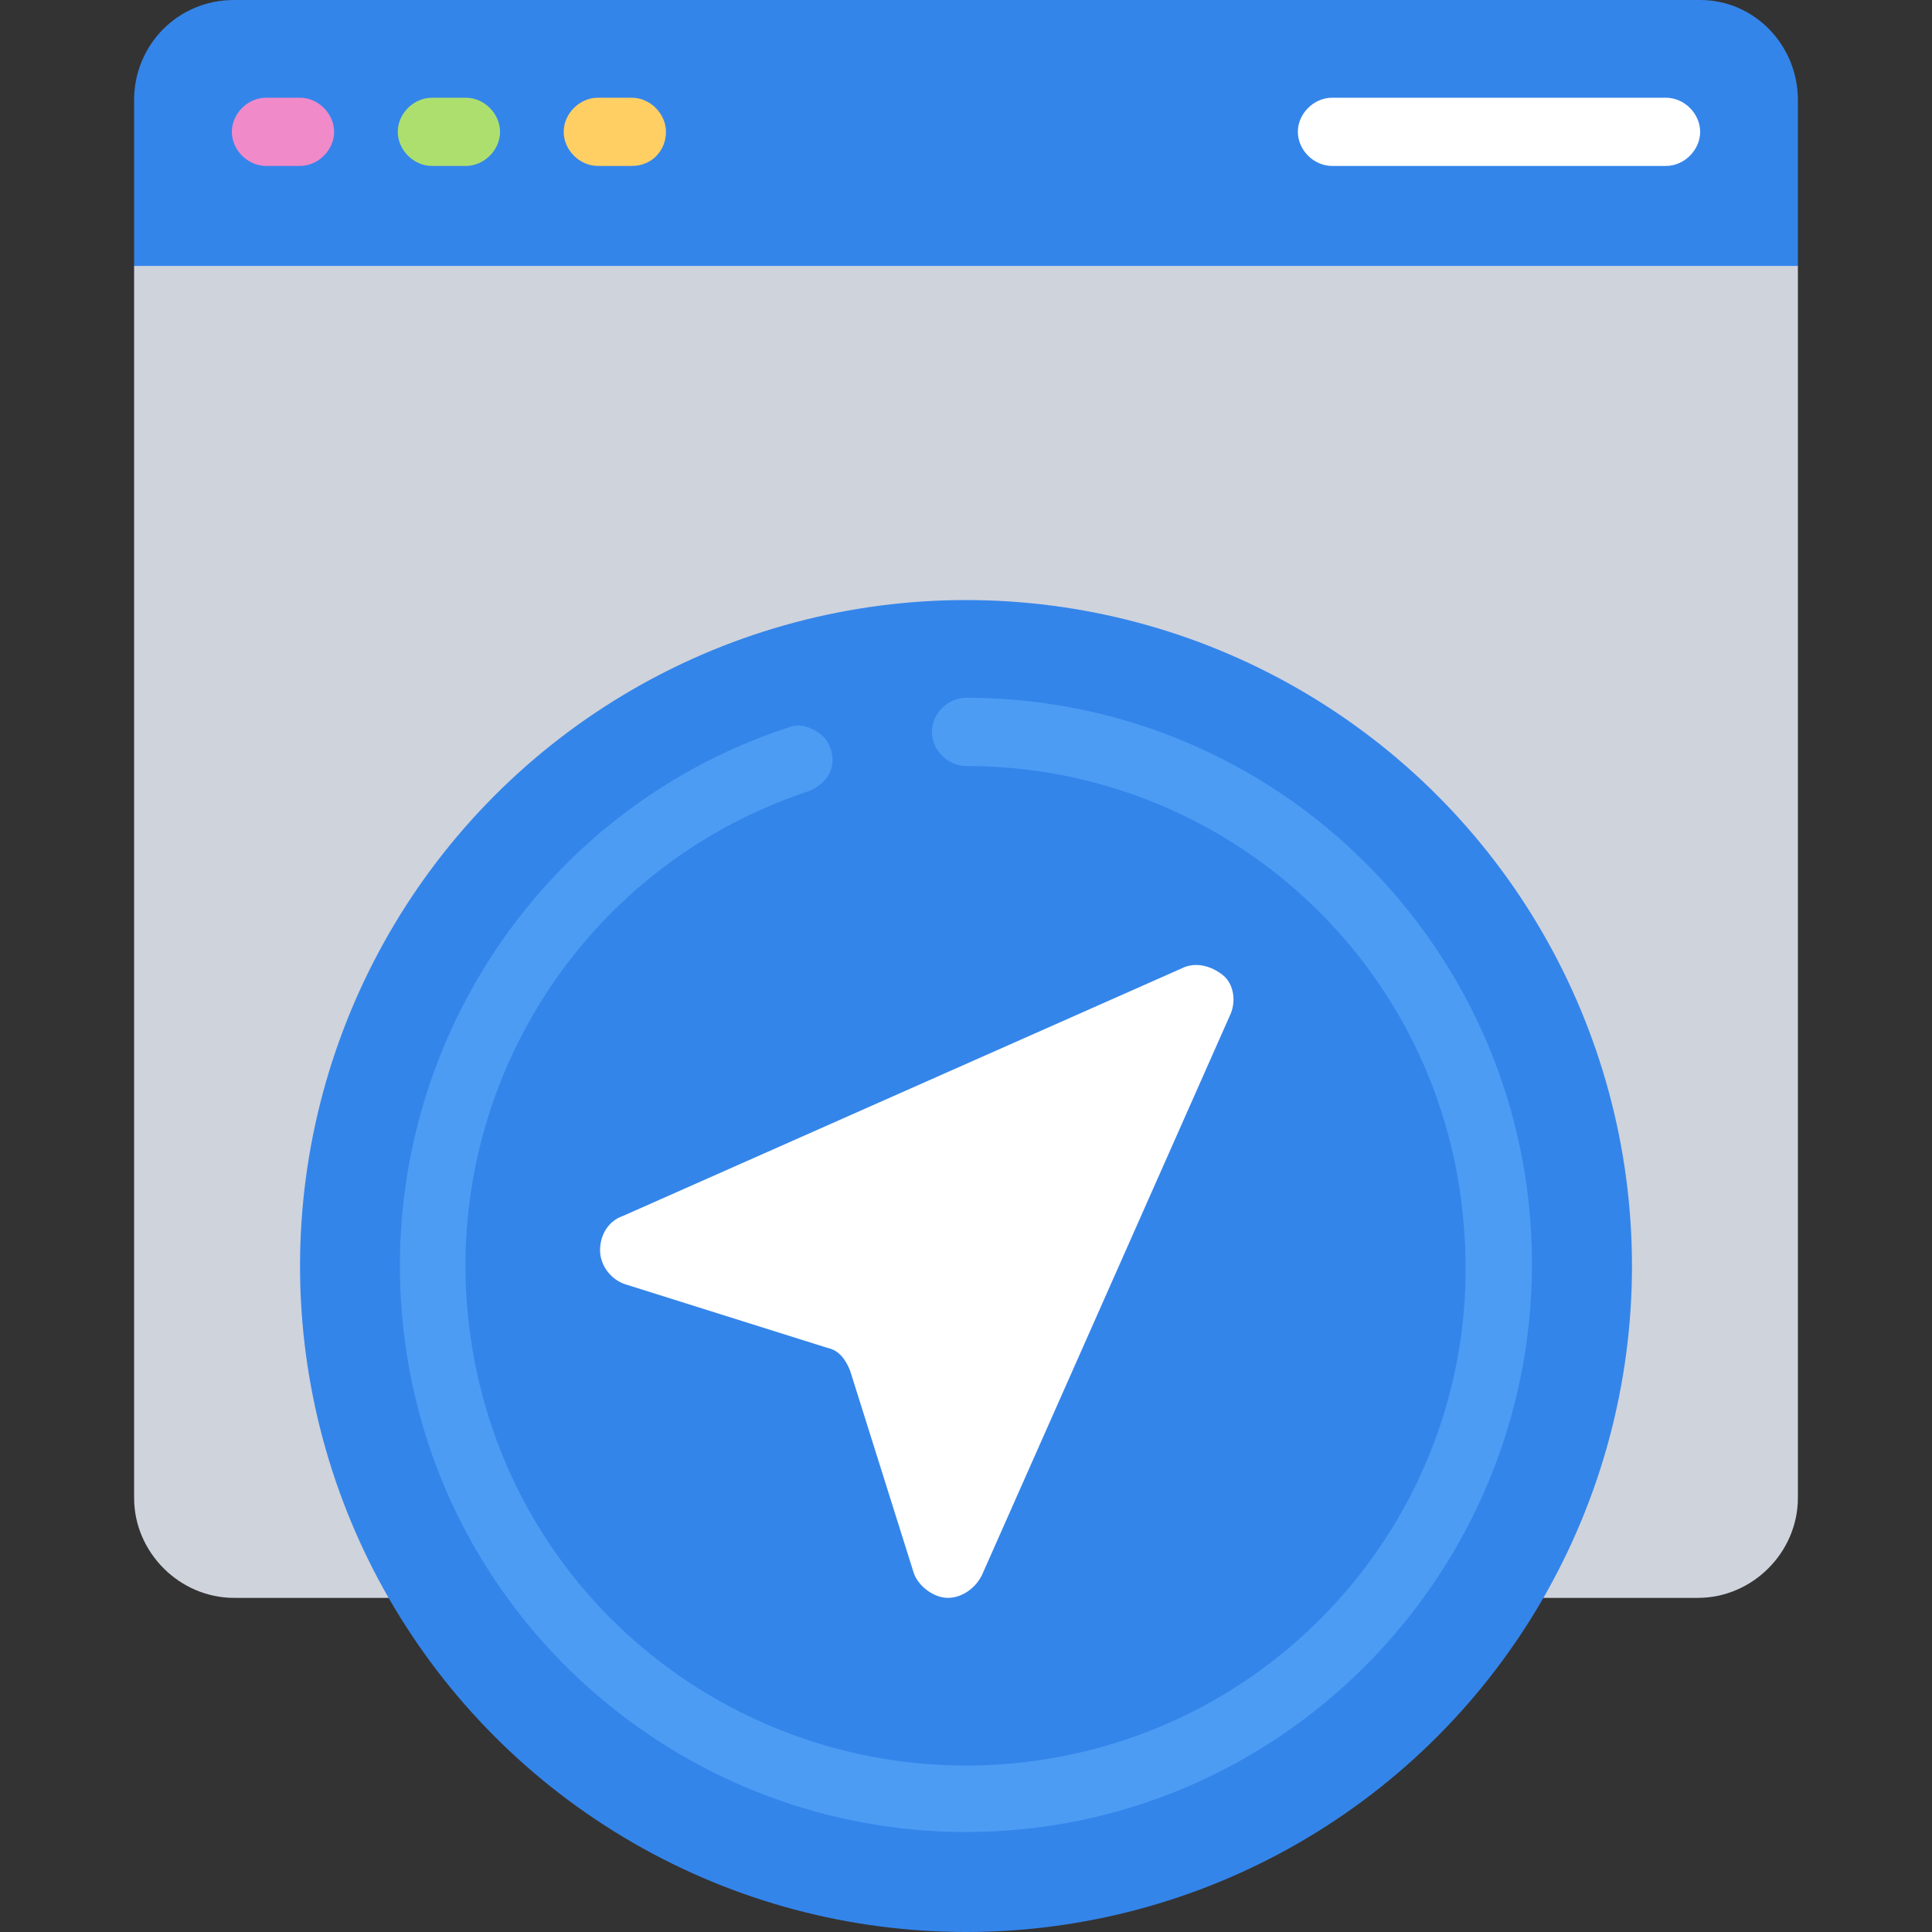 <svg xmlns="http://www.w3.org/2000/svg" xmlns:xlink="http://www.w3.org/1999/xlink" id="Layer_1" x="0px" y="0px" width="85px" height="85px" viewBox="0 0 85 85" style="enable-background:new 0 0 85 85;" xml:space="preserve"><rect x="0" y="0" width="85" height="85" fill="#333333" stroke="none"/><style type="text/css">	.st0{fill:#CFD3DC;}	.st1{fill:#3485EA;}	.st2{fill:#FFFFFF;}	.st3{fill:#F18AC9;}	.st4{fill:#ADDF6F;}	.st5{fill:#FFCF64;}	.st6{fill:#4C9CF4;}</style><g id="_x30_30---Site-Navigation">	<path id="Path" class="st0" d="M79.1,11.7v54.2c0,2.4-2,4.4-4.4,4.4H10.3c-2.4,0-4.4-2-4.4-4.4V11.7l1.5-1.5h70.3L79.1,11.7z"></path>	<path id="Path_00000141452519480750172470000015100090715821348260_" class="st1" d="M79.1,4.4v7.3H5.9V4.4C5.9,2,7.8,0,10.3,0  h64.5C77.2,0,79.1,2,79.1,4.4z"></path>	<circle id="Oval" class="st1" cx="42.5" cy="55.7" r="29.3"></circle>	<path id="Path_00000000184863327316912850000008691519439660316343_" class="st2" d="M54.1,44.7L43.2,69.3c-0.3,0.6-0.9,1-1.5,1  s-1.3-0.5-1.5-1.1l-2.8-8.9c-0.2-0.5-0.5-0.9-1-1l-8.9-2.8c-0.6-0.2-1.1-0.8-1.1-1.5c0-0.7,0.4-1.3,1-1.5L52,42.6  c0.6-0.3,1.3-0.1,1.8,0.3S54.4,44.1,54.1,44.7L54.1,44.7z"></path>	<path id="Path_00000031914581177656764450000008075946505850288524_" class="st3" d="M13.2,7.3h-1.5c-0.8,0-1.5-0.7-1.5-1.5  s0.7-1.5,1.5-1.5h1.5c0.8,0,1.5,0.7,1.5,1.5S14,7.3,13.2,7.3z"></path>	<path id="Path_00000183223732373579676970000000374714657175171255_" class="st4" d="M20.5,7.3h-1.5c-0.8,0-1.5-0.7-1.5-1.5  s0.7-1.5,1.5-1.5h1.5c0.8,0,1.5,0.7,1.5,1.5S21.3,7.3,20.5,7.3z"></path>	<path id="Path_00000132766426803575379140000004018699898374895036_" class="st5" d="M27.8,7.3h-1.5c-0.8,0-1.5-0.7-1.5-1.5  s0.7-1.5,1.5-1.5h1.5c0.8,0,1.5,0.7,1.5,1.5S28.7,7.3,27.8,7.3z"></path>	<path id="Path_00000111187331669558466980000012610613640314185864_" class="st2" d="M73.3,7.3H58.6c-0.8,0-1.5-0.7-1.5-1.5  s0.7-1.5,1.5-1.5h14.7c0.8,0,1.5,0.7,1.5,1.5S74.1,7.3,73.3,7.3z"></path>	<path id="Path_00000088828651566356806940000017835853879793910187_" class="st6" d="M42.5,80.6c-12.2,0-22.7-8.9-24.6-21  S23.1,35.8,34.7,32c0.5-0.2,1,0,1.4,0.3c0.4,0.3,0.6,0.9,0.5,1.4c-0.1,0.5-0.5,0.9-1,1.1c-10.9,3.6-17.2,14.9-14.5,26.1  S34.7,79.2,46,77.4s19.4-12,18.4-23.5C63.5,42.5,54,33.7,42.5,33.7c-0.8,0-1.5-0.7-1.5-1.5c0-0.8,0.7-1.5,1.5-1.5  c13.8,0,24.9,11.2,24.9,24.9S56.3,80.6,42.5,80.6L42.5,80.6z"></path></g></svg>